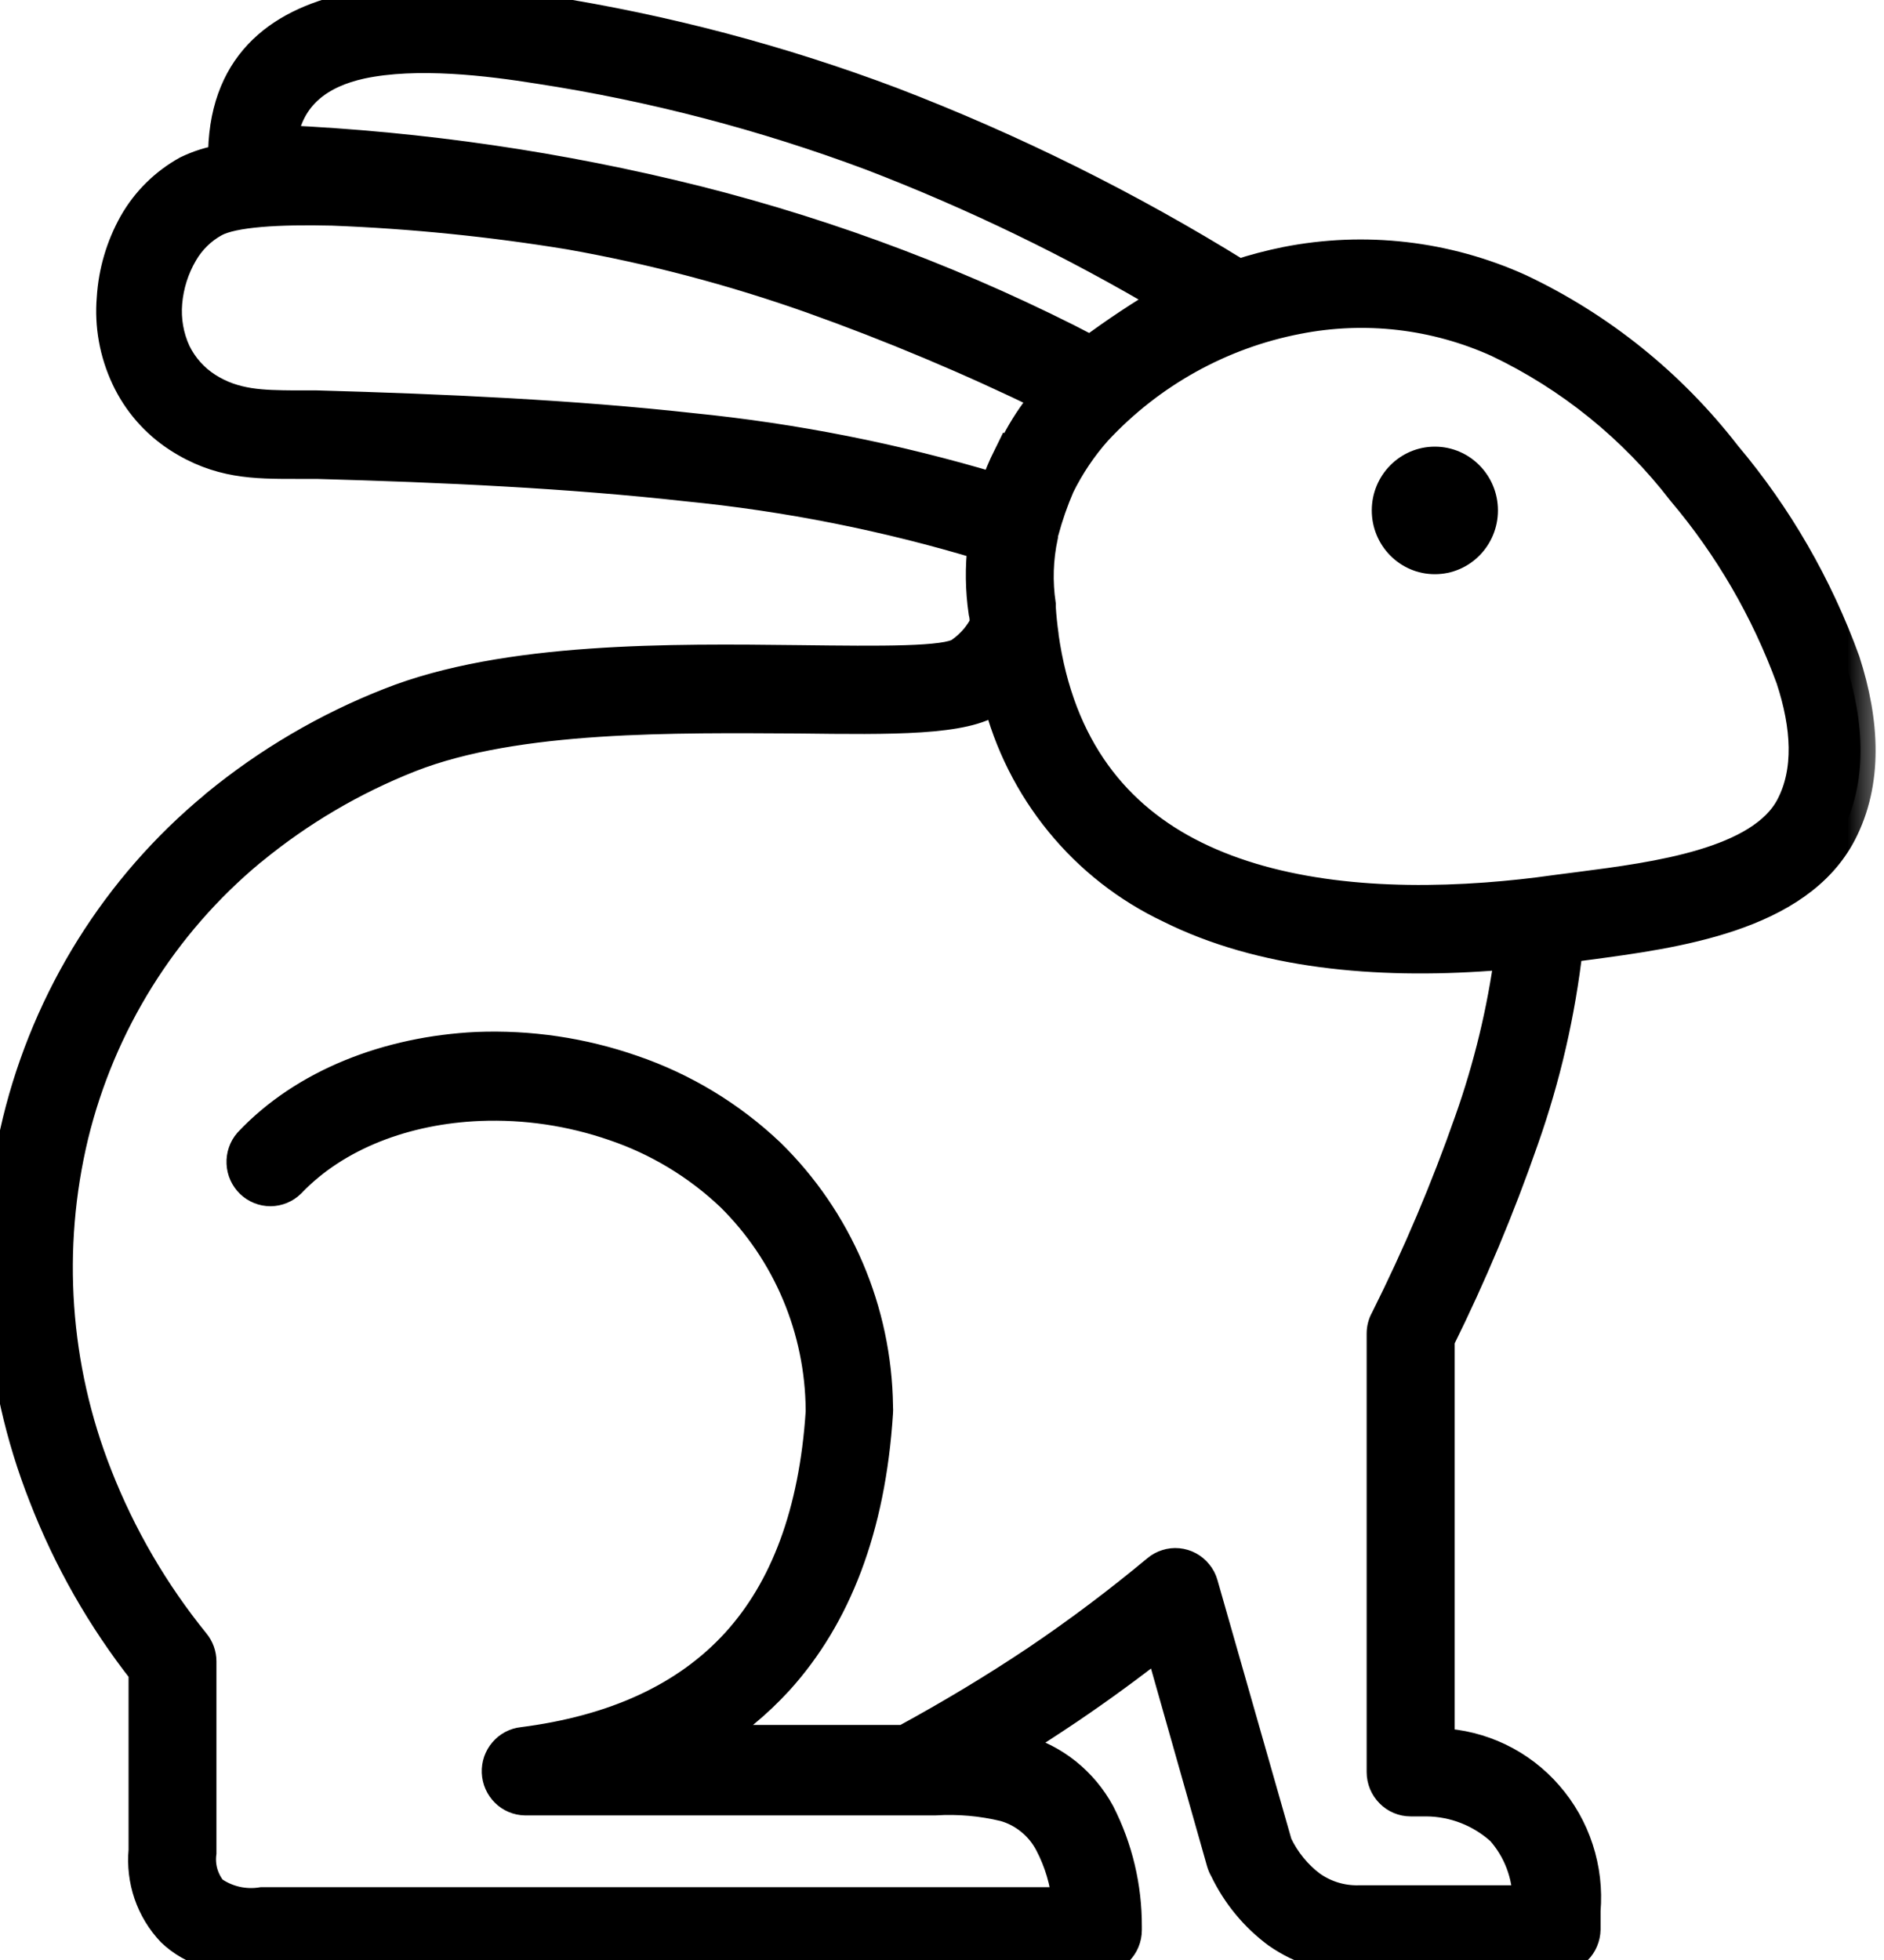 <?xml version="1.0" encoding="UTF-8"?>
<svg xmlns="http://www.w3.org/2000/svg" width="25" height="26" viewBox="0 0 25 26" fill="none">
  <g clip-path="url(#clip0_2307_6703)">
    <mask id="path-1-outside-1_2307_6703" maskUnits="userSpaceOnUse" x="-0.997" y="-0.998" width="26" height="28" fill="black">
      <rect fill="white" x="-0.997" y="-0.998" width="26" height="28"></rect>
      <path d="M13.81 8.06C13.818 8.187 13.831 8.307 13.847 8.421V8.432C14.057 9.93 14.816 10.842 15.854 11.354C16.938 11.889 18.329 12.008 19.721 11.906C20.032 11.883 20.348 11.849 20.639 11.807L20.972 11.764C21.972 11.635 23.372 11.451 23.765 10.694C24.008 10.228 23.974 9.636 23.765 9.001C23.433 8.095 22.945 7.254 22.323 6.519C21.673 5.675 20.835 4.997 19.878 4.541C19.044 4.164 18.116 4.056 17.22 4.232C16.199 4.428 15.265 4.947 14.553 5.713C14.357 5.934 14.192 6.18 14.061 6.445C13.977 6.639 13.907 6.84 13.852 7.044L13.839 7.086V7.112C13.775 7.41 13.765 7.717 13.81 8.019V8.06ZM2.961 2.116C2.948 0.876 3.681 0.32 4.635 0.108C5.495 -0.093 6.537 0.034 7.267 0.148C8.825 0.393 10.355 0.797 11.832 1.354C13.434 1.968 14.976 2.733 16.436 3.639C16.641 3.572 16.851 3.517 17.063 3.474C18.109 3.267 19.193 3.392 20.166 3.832C21.238 4.339 22.176 5.095 22.905 6.037C23.587 6.846 24.121 7.772 24.483 8.771C24.744 9.577 24.786 10.379 24.435 11.053C23.855 12.164 22.225 12.38 21.062 12.535L20.804 12.569C20.705 13.439 20.508 14.295 20.216 15.12C19.901 16.027 19.529 16.914 19.103 17.774V23.125C19.377 23.136 19.645 23.203 19.892 23.321C20.139 23.44 20.36 23.608 20.54 23.816C20.721 24.023 20.859 24.266 20.944 24.528C21.03 24.791 21.062 25.069 21.039 25.344C21.039 25.431 21.039 25.516 21.039 25.594C21.037 25.696 20.996 25.794 20.924 25.865C20.852 25.937 20.755 25.977 20.654 25.977H18.02C17.639 25.981 17.266 25.866 16.952 25.647C16.654 25.427 16.413 25.136 16.252 24.8C16.234 24.77 16.22 24.737 16.21 24.703L15.385 21.794C15.004 22.094 14.603 22.388 14.18 22.674C13.929 22.843 13.672 23.01 13.408 23.171L13.534 23.205C13.757 23.267 13.967 23.374 14.149 23.519C14.331 23.665 14.483 23.846 14.594 24.051C14.832 24.517 14.954 25.033 14.952 25.556V25.602C14.952 25.705 14.912 25.803 14.84 25.876C14.768 25.949 14.671 25.99 14.569 25.99H3.48C2.94 26.009 2.545 25.88 2.277 25.623C2.142 25.481 2.039 25.311 1.975 25.125C1.911 24.939 1.888 24.741 1.906 24.544V22.175C1.352 21.47 0.905 20.686 0.58 19.847C-0.043 18.266 -0.165 16.527 0.233 14.873C0.634 13.231 1.551 11.765 2.846 10.694L2.867 10.675C3.56 10.107 4.337 9.651 5.168 9.325C6.715 8.711 8.92 8.739 10.608 8.758C11.698 8.771 12.563 8.781 12.741 8.654C12.819 8.6 12.889 8.535 12.95 8.462C12.995 8.406 13.034 8.347 13.067 8.284C13.067 8.229 13.067 8.174 13.052 8.119C13.009 7.824 13.005 7.526 13.04 7.23C11.759 6.843 10.445 6.582 9.115 6.451C7.549 6.276 5.884 6.2 4.204 6.153H3.921C3.379 6.153 2.904 6.153 2.36 5.8C2.063 5.607 1.825 5.334 1.674 5.011C1.519 4.681 1.453 4.316 1.484 3.953C1.506 3.604 1.606 3.266 1.777 2.962C1.944 2.669 2.188 2.429 2.482 2.266C2.633 2.193 2.795 2.142 2.961 2.116ZM14.467 4.655C14.799 4.408 15.144 4.179 15.5 3.97C14.244 3.225 12.928 2.588 11.567 2.065C10.137 1.53 8.657 1.143 7.15 0.912C6.487 0.806 5.532 0.688 4.79 0.847C4.256 0.965 3.829 1.253 3.743 1.86C5.6 1.944 7.443 2.213 9.246 2.664C11.06 3.121 12.815 3.788 14.477 4.653L14.467 4.655ZM13.391 6.062C13.435 5.969 13.479 5.88 13.529 5.791C13.633 5.605 13.754 5.43 13.891 5.269C12.875 4.774 11.833 4.336 10.77 3.957C9.724 3.587 8.651 3.304 7.56 3.111C6.517 2.94 5.465 2.834 4.409 2.793C3.7 2.776 3.091 2.81 2.846 2.945C2.672 3.041 2.527 3.183 2.427 3.356C2.309 3.557 2.238 3.783 2.218 4.016C2.199 4.242 2.238 4.469 2.333 4.674C2.427 4.866 2.572 5.028 2.752 5.142C3.114 5.372 3.484 5.375 3.905 5.379H4.204C5.911 5.427 7.6 5.504 9.179 5.679C10.542 5.815 11.888 6.082 13.201 6.475C13.252 6.33 13.311 6.189 13.379 6.052L13.391 6.062ZM13.232 9.249L13.188 9.283C12.807 9.558 11.832 9.545 10.604 9.53C8.979 9.522 6.861 9.486 5.44 10.044C4.684 10.342 3.978 10.757 3.348 11.274L3.327 11.29C2.162 12.258 1.337 13.579 0.975 15.059C0.614 16.559 0.724 18.136 1.289 19.57C1.604 20.375 2.041 21.125 2.584 21.794C2.641 21.863 2.672 21.95 2.672 22.039V24.578C2.66 24.667 2.667 24.758 2.691 24.844C2.716 24.93 2.758 25.011 2.814 25.08C3.006 25.217 3.244 25.272 3.476 25.234H14.161C14.135 24.961 14.056 24.696 13.929 24.453C13.867 24.335 13.782 24.23 13.678 24.146C13.575 24.061 13.456 23.999 13.329 23.963C13.027 23.89 12.717 23.863 12.408 23.882H6.968C6.87 23.88 6.777 23.841 6.708 23.772C6.638 23.703 6.597 23.609 6.593 23.511C6.589 23.412 6.622 23.316 6.686 23.242C6.75 23.167 6.839 23.12 6.936 23.11C8.135 22.957 9.102 22.53 9.776 21.787C10.416 21.081 10.803 20.074 10.891 18.73V18.703C10.887 18.174 10.78 17.651 10.575 17.165C10.371 16.679 10.072 16.238 9.698 15.869C9.254 15.448 8.725 15.129 8.148 14.934C7.575 14.736 6.97 14.646 6.365 14.67C5.382 14.71 4.459 15.057 3.854 15.692C3.783 15.761 3.689 15.8 3.59 15.801C3.491 15.801 3.396 15.763 3.324 15.694C3.253 15.625 3.21 15.531 3.206 15.431C3.201 15.331 3.235 15.233 3.3 15.158C4.039 14.373 5.154 13.946 6.328 13.889C7.027 13.861 7.726 13.964 8.388 14.194C9.069 14.426 9.693 14.803 10.217 15.3C10.662 15.735 11.018 16.255 11.264 16.829C11.51 17.404 11.641 18.022 11.65 18.648V18.664C11.652 18.69 11.652 18.715 11.65 18.741C11.552 20.275 11.094 21.442 10.332 22.285C10.049 22.595 9.723 22.864 9.366 23.082H12C12.619 22.745 13.204 22.393 13.755 22.024C14.316 21.646 14.848 21.244 15.352 20.825C15.39 20.792 15.435 20.768 15.483 20.753C15.531 20.738 15.581 20.732 15.631 20.737C15.681 20.742 15.73 20.756 15.774 20.78C15.818 20.804 15.858 20.836 15.889 20.875C15.924 20.916 15.949 20.964 15.963 21.015L16.948 24.464C17.052 24.683 17.207 24.874 17.4 25.018C17.584 25.147 17.804 25.214 18.028 25.209H20.271C20.271 24.867 20.145 24.537 19.919 24.282C19.646 24.035 19.294 23.898 18.928 23.895C18.852 23.895 18.783 23.895 18.718 23.895C18.617 23.895 18.519 23.854 18.448 23.781C18.376 23.709 18.335 23.61 18.335 23.508V17.689C18.335 17.624 18.352 17.559 18.384 17.503C18.812 16.649 19.185 15.769 19.501 14.866C19.754 14.151 19.933 13.41 20.034 12.657L19.777 12.678C18.264 12.789 16.739 12.653 15.521 12.044C14.959 11.778 14.463 11.39 14.068 10.906C13.673 10.423 13.389 9.857 13.236 9.249H13.232Z"></path>
    </mask>
    <path d="M13.81 8.06C13.818 8.187 13.831 8.307 13.847 8.421V8.432C14.057 9.93 14.816 10.842 15.854 11.354C16.938 11.889 18.329 12.008 19.721 11.906C20.032 11.883 20.348 11.849 20.639 11.807L20.972 11.764C21.972 11.635 23.372 11.451 23.765 10.694C24.008 10.228 23.974 9.636 23.765 9.001C23.433 8.095 22.945 7.254 22.323 6.519C21.673 5.675 20.835 4.997 19.878 4.541C19.044 4.164 18.116 4.056 17.22 4.232C16.199 4.428 15.265 4.947 14.553 5.713C14.357 5.934 14.192 6.18 14.061 6.445C13.977 6.639 13.907 6.84 13.852 7.044L13.839 7.086V7.112C13.775 7.41 13.765 7.717 13.81 8.019V8.06ZM2.961 2.116C2.948 0.876 3.681 0.32 4.635 0.108C5.495 -0.093 6.537 0.034 7.267 0.148C8.825 0.393 10.355 0.797 11.832 1.354C13.434 1.968 14.976 2.733 16.436 3.639C16.641 3.572 16.851 3.517 17.063 3.474C18.109 3.267 19.193 3.392 20.166 3.832C21.238 4.339 22.176 5.095 22.905 6.037C23.587 6.846 24.121 7.772 24.483 8.771C24.744 9.577 24.786 10.379 24.435 11.053C23.855 12.164 22.225 12.38 21.062 12.535L20.804 12.569C20.705 13.439 20.508 14.295 20.216 15.12C19.901 16.027 19.529 16.914 19.103 17.774V23.125C19.377 23.136 19.645 23.203 19.892 23.321C20.139 23.44 20.36 23.608 20.54 23.816C20.721 24.023 20.859 24.266 20.944 24.528C21.03 24.791 21.062 25.069 21.039 25.344C21.039 25.431 21.039 25.516 21.039 25.594C21.037 25.696 20.996 25.794 20.924 25.865C20.852 25.937 20.755 25.977 20.654 25.977H18.02C17.639 25.981 17.266 25.866 16.952 25.647C16.654 25.427 16.413 25.136 16.252 24.8C16.234 24.77 16.22 24.737 16.21 24.703L15.385 21.794C15.004 22.094 14.603 22.388 14.18 22.674C13.929 22.843 13.672 23.01 13.408 23.171L13.534 23.205C13.757 23.267 13.967 23.374 14.149 23.519C14.331 23.665 14.483 23.846 14.594 24.051C14.832 24.517 14.954 25.033 14.952 25.556V25.602C14.952 25.705 14.912 25.803 14.84 25.876C14.768 25.949 14.671 25.99 14.569 25.99H3.48C2.94 26.009 2.545 25.88 2.277 25.623C2.142 25.481 2.039 25.311 1.975 25.125C1.911 24.939 1.888 24.741 1.906 24.544V22.175C1.352 21.47 0.905 20.686 0.58 19.847C-0.043 18.266 -0.165 16.527 0.233 14.873C0.634 13.231 1.551 11.765 2.846 10.694L2.867 10.675C3.56 10.107 4.337 9.651 5.168 9.325C6.715 8.711 8.92 8.739 10.608 8.758C11.698 8.771 12.563 8.781 12.741 8.654C12.819 8.6 12.889 8.535 12.95 8.462C12.995 8.406 13.034 8.347 13.067 8.284C13.067 8.229 13.067 8.174 13.052 8.119C13.009 7.824 13.005 7.526 13.04 7.23C11.759 6.843 10.445 6.582 9.115 6.451C7.549 6.276 5.884 6.2 4.204 6.153H3.921C3.379 6.153 2.904 6.153 2.36 5.8C2.063 5.607 1.825 5.334 1.674 5.011C1.519 4.681 1.453 4.316 1.484 3.953C1.506 3.604 1.606 3.266 1.777 2.962C1.944 2.669 2.188 2.429 2.482 2.266C2.633 2.193 2.795 2.142 2.961 2.116ZM14.467 4.655C14.799 4.408 15.144 4.179 15.5 3.97C14.244 3.225 12.928 2.588 11.567 2.065C10.137 1.53 8.657 1.143 7.15 0.912C6.487 0.806 5.532 0.688 4.79 0.847C4.256 0.965 3.829 1.253 3.743 1.86C5.6 1.944 7.443 2.213 9.246 2.664C11.06 3.121 12.815 3.788 14.477 4.653L14.467 4.655ZM13.391 6.062C13.435 5.969 13.479 5.88 13.529 5.791C13.633 5.605 13.754 5.43 13.891 5.269C12.875 4.774 11.833 4.336 10.77 3.957C9.724 3.587 8.651 3.304 7.56 3.111C6.517 2.94 5.465 2.834 4.409 2.793C3.7 2.776 3.091 2.81 2.846 2.945C2.672 3.041 2.527 3.183 2.427 3.356C2.309 3.557 2.238 3.783 2.218 4.016C2.199 4.242 2.238 4.469 2.333 4.674C2.427 4.866 2.572 5.028 2.752 5.142C3.114 5.372 3.484 5.375 3.905 5.379H4.204C5.911 5.427 7.6 5.504 9.179 5.679C10.542 5.815 11.888 6.082 13.201 6.475C13.252 6.33 13.311 6.189 13.379 6.052L13.391 6.062ZM13.232 9.249L13.188 9.283C12.807 9.558 11.832 9.545 10.604 9.53C8.979 9.522 6.861 9.486 5.44 10.044C4.684 10.342 3.978 10.757 3.348 11.274L3.327 11.29C2.162 12.258 1.337 13.579 0.975 15.059C0.614 16.559 0.724 18.136 1.289 19.57C1.604 20.375 2.041 21.125 2.584 21.794C2.641 21.863 2.672 21.95 2.672 22.039V24.578C2.66 24.667 2.667 24.758 2.691 24.844C2.716 24.93 2.758 25.011 2.814 25.08C3.006 25.217 3.244 25.272 3.476 25.234H14.161C14.135 24.961 14.056 24.696 13.929 24.453C13.867 24.335 13.782 24.23 13.678 24.146C13.575 24.061 13.456 23.999 13.329 23.963C13.027 23.89 12.717 23.863 12.408 23.882H6.968C6.87 23.88 6.777 23.841 6.708 23.772C6.638 23.703 6.597 23.609 6.593 23.511C6.589 23.412 6.622 23.316 6.686 23.242C6.75 23.167 6.839 23.12 6.936 23.11C8.135 22.957 9.102 22.53 9.776 21.787C10.416 21.081 10.803 20.074 10.891 18.73V18.703C10.887 18.174 10.78 17.651 10.575 17.165C10.371 16.679 10.072 16.238 9.698 15.869C9.254 15.448 8.725 15.129 8.148 14.934C7.575 14.736 6.97 14.646 6.365 14.67C5.382 14.71 4.459 15.057 3.854 15.692C3.783 15.761 3.689 15.8 3.59 15.801C3.491 15.801 3.396 15.763 3.324 15.694C3.253 15.625 3.21 15.531 3.206 15.431C3.201 15.331 3.235 15.233 3.3 15.158C4.039 14.373 5.154 13.946 6.328 13.889C7.027 13.861 7.726 13.964 8.388 14.194C9.069 14.426 9.693 14.803 10.217 15.3C10.662 15.735 11.018 16.255 11.264 16.829C11.51 17.404 11.641 18.022 11.65 18.648V18.664C11.652 18.69 11.652 18.715 11.65 18.741C11.552 20.275 11.094 21.442 10.332 22.285C10.049 22.595 9.723 22.864 9.366 23.082H12C12.619 22.745 13.204 22.393 13.755 22.024C14.316 21.646 14.848 21.244 15.352 20.825C15.39 20.792 15.435 20.768 15.483 20.753C15.531 20.738 15.581 20.732 15.631 20.737C15.681 20.742 15.73 20.756 15.774 20.78C15.818 20.804 15.858 20.836 15.889 20.875C15.924 20.916 15.949 20.964 15.963 21.015L16.948 24.464C17.052 24.683 17.207 24.874 17.4 25.018C17.584 25.147 17.804 25.214 18.028 25.209H20.271C20.271 24.867 20.145 24.537 19.919 24.282C19.646 24.035 19.294 23.898 18.928 23.895C18.852 23.895 18.783 23.895 18.718 23.895C18.617 23.895 18.519 23.854 18.448 23.781C18.376 23.709 18.335 23.61 18.335 23.508V17.689C18.335 17.624 18.352 17.559 18.384 17.503C18.812 16.649 19.185 15.769 19.501 14.866C19.754 14.151 19.933 13.41 20.034 12.657L19.777 12.678C18.264 12.789 16.739 12.653 15.521 12.044C14.959 11.778 14.463 11.39 14.068 10.906C13.673 10.423 13.389 9.857 13.236 9.249H13.232Z" fill="black"></path>
    <path d="M13.81 8.06C13.818 8.187 13.831 8.307 13.847 8.421V8.432C14.057 9.93 14.816 10.842 15.854 11.354C16.938 11.889 18.329 12.008 19.721 11.906C20.032 11.883 20.348 11.849 20.639 11.807L20.972 11.764C21.972 11.635 23.372 11.451 23.765 10.694C24.008 10.228 23.974 9.636 23.765 9.001C23.433 8.095 22.945 7.254 22.323 6.519C21.673 5.675 20.835 4.997 19.878 4.541C19.044 4.164 18.116 4.056 17.22 4.232C16.199 4.428 15.265 4.947 14.553 5.713C14.357 5.934 14.192 6.18 14.061 6.445C13.977 6.639 13.907 6.84 13.852 7.044L13.839 7.086V7.112C13.775 7.41 13.765 7.717 13.81 8.019V8.06ZM2.961 2.116C2.948 0.876 3.681 0.32 4.635 0.108C5.495 -0.093 6.537 0.034 7.267 0.148C8.825 0.393 10.355 0.797 11.832 1.354C13.434 1.968 14.976 2.733 16.436 3.639C16.641 3.572 16.851 3.517 17.063 3.474C18.109 3.267 19.193 3.392 20.166 3.832C21.238 4.339 22.176 5.095 22.905 6.037C23.587 6.846 24.121 7.772 24.483 8.771C24.744 9.577 24.786 10.379 24.435 11.053C23.855 12.164 22.225 12.38 21.062 12.535L20.804 12.569C20.705 13.439 20.508 14.295 20.216 15.12C19.901 16.027 19.529 16.914 19.103 17.774V23.125C19.377 23.136 19.645 23.203 19.892 23.321C20.139 23.44 20.36 23.608 20.54 23.816C20.721 24.023 20.859 24.266 20.944 24.528C21.03 24.791 21.062 25.069 21.039 25.344C21.039 25.431 21.039 25.516 21.039 25.594C21.037 25.696 20.996 25.794 20.924 25.865C20.852 25.937 20.755 25.977 20.654 25.977H18.02C17.639 25.981 17.266 25.866 16.952 25.647C16.654 25.427 16.413 25.136 16.252 24.8C16.234 24.77 16.22 24.737 16.21 24.703L15.385 21.794C15.004 22.094 14.603 22.388 14.18 22.674C13.929 22.843 13.672 23.01 13.408 23.171L13.534 23.205C13.757 23.267 13.967 23.374 14.149 23.519C14.331 23.665 14.483 23.846 14.594 24.051C14.832 24.517 14.954 25.033 14.952 25.556V25.602C14.952 25.705 14.912 25.803 14.84 25.876C14.768 25.949 14.671 25.99 14.569 25.99H3.48C2.94 26.009 2.545 25.88 2.277 25.623C2.142 25.481 2.039 25.311 1.975 25.125C1.911 24.939 1.888 24.741 1.906 24.544V22.175C1.352 21.47 0.905 20.686 0.58 19.847C-0.043 18.266 -0.165 16.527 0.233 14.873C0.634 13.231 1.551 11.765 2.846 10.694L2.867 10.675C3.56 10.107 4.337 9.651 5.168 9.325C6.715 8.711 8.92 8.739 10.608 8.758C11.698 8.771 12.563 8.781 12.741 8.654C12.819 8.6 12.889 8.535 12.95 8.462C12.995 8.406 13.034 8.347 13.067 8.284C13.067 8.229 13.067 8.174 13.052 8.119C13.009 7.824 13.005 7.526 13.04 7.23C11.759 6.843 10.445 6.582 9.115 6.451C7.549 6.276 5.884 6.2 4.204 6.153H3.921C3.379 6.153 2.904 6.153 2.36 5.8C2.063 5.607 1.825 5.334 1.674 5.011C1.519 4.681 1.453 4.316 1.484 3.953C1.506 3.604 1.606 3.266 1.777 2.962C1.944 2.669 2.188 2.429 2.482 2.266C2.633 2.193 2.795 2.142 2.961 2.116ZM14.467 4.655C14.799 4.408 15.144 4.179 15.5 3.97C14.244 3.225 12.928 2.588 11.567 2.065C10.137 1.53 8.657 1.143 7.15 0.912C6.487 0.806 5.532 0.688 4.79 0.847C4.256 0.965 3.829 1.253 3.743 1.86C5.6 1.944 7.443 2.213 9.246 2.664C11.06 3.121 12.815 3.788 14.477 4.653L14.467 4.655ZM13.391 6.062C13.435 5.969 13.479 5.88 13.529 5.791C13.633 5.605 13.754 5.43 13.891 5.269C12.875 4.774 11.833 4.336 10.77 3.957C9.724 3.587 8.651 3.304 7.56 3.111C6.517 2.94 5.465 2.834 4.409 2.793C3.7 2.776 3.091 2.81 2.846 2.945C2.672 3.041 2.527 3.183 2.427 3.356C2.309 3.557 2.238 3.783 2.218 4.016C2.199 4.242 2.238 4.469 2.333 4.674C2.427 4.866 2.572 5.028 2.752 5.142C3.114 5.372 3.484 5.375 3.905 5.379H4.204C5.911 5.427 7.6 5.504 9.179 5.679C10.542 5.815 11.888 6.082 13.201 6.475C13.252 6.33 13.311 6.189 13.379 6.052L13.391 6.062ZM13.232 9.249L13.188 9.283C12.807 9.558 11.832 9.545 10.604 9.53C8.979 9.522 6.861 9.486 5.44 10.044C4.684 10.342 3.978 10.757 3.348 11.274L3.327 11.29C2.162 12.258 1.337 13.579 0.975 15.059C0.614 16.559 0.724 18.136 1.289 19.57C1.604 20.375 2.041 21.125 2.584 21.794C2.641 21.863 2.672 21.95 2.672 22.039V24.578C2.66 24.667 2.667 24.758 2.691 24.844C2.716 24.93 2.758 25.011 2.814 25.08C3.006 25.217 3.244 25.272 3.476 25.234H14.161C14.135 24.961 14.056 24.696 13.929 24.453C13.867 24.335 13.782 24.23 13.678 24.146C13.575 24.061 13.456 23.999 13.329 23.963C13.027 23.89 12.717 23.863 12.408 23.882H6.968C6.87 23.88 6.777 23.841 6.708 23.772C6.638 23.703 6.597 23.609 6.593 23.511C6.589 23.412 6.622 23.316 6.686 23.242C6.75 23.167 6.839 23.12 6.936 23.11C8.135 22.957 9.102 22.53 9.776 21.787C10.416 21.081 10.803 20.074 10.891 18.73V18.703C10.887 18.174 10.78 17.651 10.575 17.165C10.371 16.679 10.072 16.238 9.698 15.869C9.254 15.448 8.725 15.129 8.148 14.934C7.575 14.736 6.97 14.646 6.365 14.67C5.382 14.71 4.459 15.057 3.854 15.692C3.783 15.761 3.689 15.8 3.59 15.801C3.491 15.801 3.396 15.763 3.324 15.694C3.253 15.625 3.21 15.531 3.206 15.431C3.201 15.331 3.235 15.233 3.3 15.158C4.039 14.373 5.154 13.946 6.328 13.889C7.027 13.861 7.726 13.964 8.388 14.194C9.069 14.426 9.693 14.803 10.217 15.3C10.662 15.735 11.018 16.255 11.264 16.829C11.51 17.404 11.641 18.022 11.65 18.648V18.664C11.652 18.69 11.652 18.715 11.65 18.741C11.552 20.275 11.094 21.442 10.332 22.285C10.049 22.595 9.723 22.864 9.366 23.082H12C12.619 22.745 13.204 22.393 13.755 22.024C14.316 21.646 14.848 21.244 15.352 20.825C15.39 20.792 15.435 20.768 15.483 20.753C15.531 20.738 15.581 20.732 15.631 20.737C15.681 20.742 15.73 20.756 15.774 20.78C15.818 20.804 15.858 20.836 15.889 20.875C15.924 20.916 15.949 20.964 15.963 21.015L16.948 24.464C17.052 24.683 17.207 24.874 17.4 25.018C17.584 25.147 17.804 25.214 18.028 25.209H20.271C20.271 24.867 20.145 24.537 19.919 24.282C19.646 24.035 19.294 23.898 18.928 23.895C18.852 23.895 18.783 23.895 18.718 23.895C18.617 23.895 18.519 23.854 18.448 23.781C18.376 23.709 18.335 23.61 18.335 23.508V17.689C18.335 17.624 18.352 17.559 18.384 17.503C18.812 16.649 19.185 15.769 19.501 14.866C19.754 14.151 19.933 13.41 20.034 12.657L19.777 12.678C18.264 12.789 16.739 12.653 15.521 12.044C14.959 11.778 14.463 11.39 14.068 10.906C13.673 10.423 13.389 9.857 13.236 9.249H13.232Z" stroke="black" stroke-width="0.4" mask="url(#path-1-outside-1_2307_6703)"></path>
    <ellipse cx="19.04" cy="6.771" rx="0.837" ry="0.846" fill="black"></ellipse>
  </g>
  <defs>
    <clipPath id="clip0_2307_6703">
      <rect width="25" height="26" fill="white"></rect>
    </clipPath>
  </defs>
</svg>
